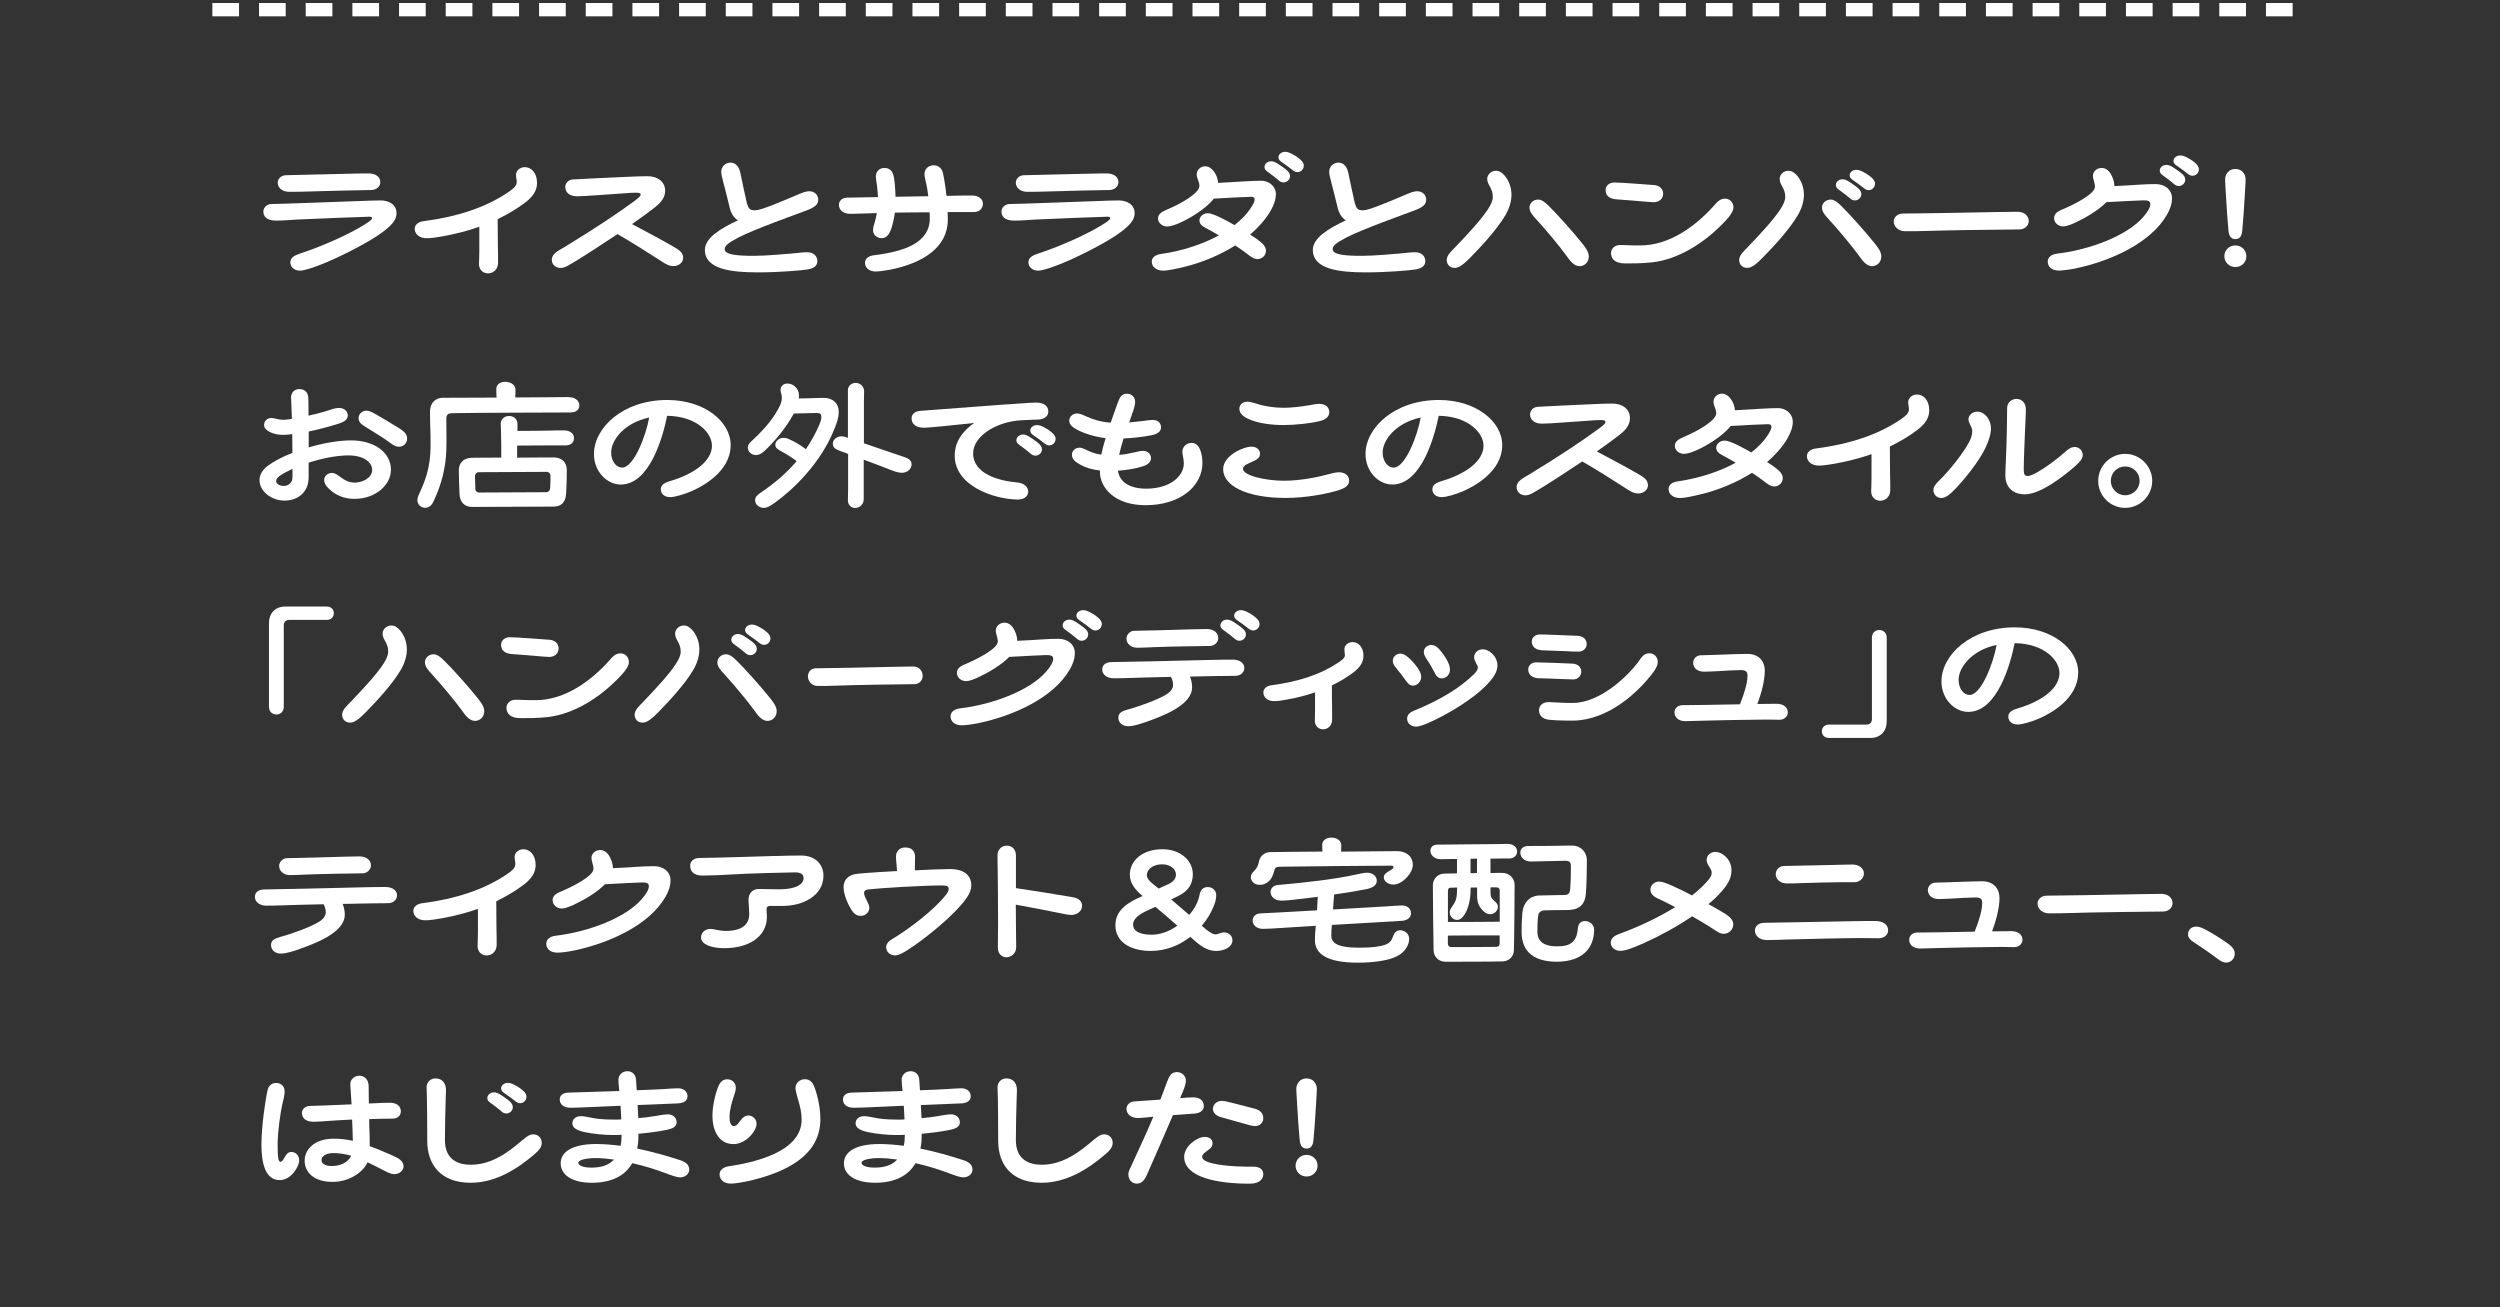 <?xml version="1.0" encoding="UTF-8"?><svg id="_レイヤー_2" xmlns="http://www.w3.org/2000/svg" xmlns:xlink="http://www.w3.org/1999/xlink" viewBox="0 0 374.95 196.09"><rect x="0" y="0" width="374.95" height="196.09" fill="#333333" stroke="none"/><defs><style>.cls-1,.cls-2{fill:none;}.cls-3{fill:#fff;}.cls-2{stroke:#fff;stroke-dasharray:4 3;stroke-linejoin:round;stroke-width:2px;}.cls-4{clip-path:url(#clippath);}</style><clipPath id="clippath"><rect class="cls-1" width="374.95" height="196.09"/></clipPath></defs><g id="L"><g class="cls-4"><path class="cls-3" d="M54.26,30.14c.76-.03,2.05-.08,2.83-.08,1.13,0,2.38.54,2.38,1.92,0,1.05-.76,1.94-2.78,3.32-1.94,1.32-6.1,3.43-8.48,4.35-.86.32-2.4.94-3.24.94s-1.43-.57-1.43-1.24c0-.78.76-1.08,1.46-1.32,3.75-1.24,7.53-3.02,9.5-4.24.84-.51,1.3-.86,1.3-1.05,0-.14-.11-.24-.32-.24-.57,0-9.64.35-10.91.43-.86.05-2.21.16-3.13.16-1.62,0-1.94-.76-1.94-1.38,0-.57.54-1.11,1.21-1.11,1.35,0,9.45-.32,13.55-.46ZM52.18,26.06c.86-.03,2.27-.05,3.08-.05,1,0,1.78.46,1.78,1.3,0,.76-.7,1.19-1.38,1.19-1.16,0-6.78.14-9.34.22-.62.03-1.97.05-2.92.05-1.16,0-1.75-.67-1.75-1.38,0-.57.51-1.08,1.19-1.11,1.11-.05,5.67-.11,9.34-.22Z"/><path class="cls-3" d="M80.55,27.39c0,1.21-.62,2.11-1.86,3.05-1.19.89-2.54,1.7-4.05,2.43.03,1.48,0,3.05.03,4.08.03.84.03,1.67.03,2.46,0,.92-.65,1.59-1.51,1.59-.81,0-1.35-.62-1.35-1.38,0-.4.05-1.19.05-1.97v-3.64c-1.65.59-3.46,1.05-5.32,1.4-.86.16-1.92.32-2.56.32-1.13,0-1.81-.65-1.81-1.4,0-.67.62-1.08,1.32-1.16,5.18-.67,9.29-2.08,12.55-4.24,1.05-.7,1.43-1.08,1.43-1.67,0-.3-.11-.67-.11-1.03,0-.62.57-1.16,1.32-1.16.97,0,1.83.86,1.83,2.32Z"/><path class="cls-3" d="M102.46,38.67c0,.73-.67,1.24-1.48,1.24s-1.46-.54-2.11-.94c-1.65-1.08-4.51-2.86-6.26-3.86-2.54,1.7-5.1,3.35-6.45,4.16-.7.4-1.4.92-2.08.92-.73,0-1.32-.49-1.32-1.24,0-.92,1-1.35,1.94-1.92,4.43-2.7,7.8-4.94,10.31-6.78.62-.46,1.08-.81,1.08-1.05,0-.22-.16-.3-.73-.3-.97,0-2.29.16-6.15.4-.84.05-1.89.14-2.62.14-1.29,0-1.81-.67-1.81-1.4,0-.59.49-1.11,1.21-1.13,1.16-.05,4.99-.27,8.29-.4,1.03-.05,2.11-.08,2.86-.08,1.48,0,2.62.81,2.62,2.19,0,1.19-.92,2-1.54,2.48-.86.67-2.08,1.57-3.43,2.51,2.08,1.08,5.05,2.7,6.29,3.43.84.49,1.38.86,1.38,1.65Z"/><path class="cls-3" d="M122.59,39.18c0,.76-.67,1.11-1.54,1.24-.84.13-4.02.43-7.45.43-4,0-7.88-.49-7.88-3.37,0-1.78,2.29-3.19,4.94-4.43-.78-.51-1.08-1.35-1.19-1.78-.32-1.38-.7-2.81-1-3.99-.16-.62-.3-1.16-.3-1.51,0-.76.59-1.38,1.4-1.38s1.3.67,1.48,1.59c.22,1.05.59,2.86.92,4.29.27,1.16.57,1.27,1.3,1.27.86,0,3.64-1.19,6.37-2.35.78-.32,1.24-.51,1.73-.51.73,0,1.35.51,1.35,1.27s-.59,1.16-1.7,1.59c-1.62.62-7.83,2.81-10.31,4.1-1.54.81-2.02,1.24-2.02,1.73,0,.84,1.86,1,4.37,1,1.73,0,4.86-.27,6.05-.38.49-.05,1.4-.16,1.94-.16,1.13,0,1.54.73,1.54,1.35Z"/><path class="cls-3" d="M147.41,30.6c0,.67-.54,1.21-1.35,1.21h-3.94c.03.4.03.78.03,1.16,0,4.16-3.81,6.53-8.67,7.48-.86.16-1.65.27-2.21.27-.78,0-1.54-.51-1.54-1.27s.67-1.08,1.32-1.16c4.32-.54,8.4-1.75,8.4-5.53,0-.24,0-.57-.03-.92-1.75,0-3.54.03-5.21.05-.13,1.03-.4,2.11-.65,2.7-.27.62-.62,1.13-1.35,1.13s-1.27-.57-1.27-1.16c0-.43.11-.76.27-1.3.11-.35.22-.81.3-1.3-.38,0-.73.03-1.08.03-.73.03-2.35.08-2.94.08-1.03,0-1.67-.59-1.67-1.35,0-.57.43-1.05,1.27-1.08.51,0,2.32-.03,4.59-.08-.03-.57-.08-1.19-.16-1.81-.08-.51-.16-.97-.16-1.32,0-.57.41-1.24,1.3-1.24.84,0,1.19.54,1.35,1.13.16.59.27,1.94.3,3.19l4.91-.08c-.08-.65-.16-1.27-.27-1.73-.13-.65-.3-1.21-.3-1.59,0-.65.49-1.32,1.38-1.32.84,0,1.27.62,1.38,1.11.19.86.4,2.13.54,3.48.51,0,.92-.03,1.21-.03.97-.03,2.19-.03,2.65-.03,1,0,1.62.57,1.62,1.27Z"/><path class="cls-3" d="M164.96,30.14c.76-.03,2.05-.08,2.83-.08,1.13,0,2.38.54,2.38,1.92,0,1.05-.76,1.94-2.78,3.32-1.94,1.32-6.1,3.43-8.48,4.35-.86.32-2.4.94-3.24.94s-1.43-.57-1.43-1.24c0-.78.76-1.08,1.46-1.32,3.75-1.24,7.53-3.02,9.5-4.24.84-.51,1.3-.86,1.3-1.05,0-.14-.11-.24-.32-.24-.57,0-9.64.35-10.91.43-.86.05-2.21.16-3.13.16-1.62,0-1.94-.76-1.94-1.38,0-.57.54-1.11,1.21-1.11,1.35,0,9.45-.32,13.55-.46ZM162.88,26.06c.86-.03,2.27-.05,3.08-.05,1,0,1.78.46,1.78,1.3,0,.76-.7,1.19-1.38,1.19-1.16,0-6.78.14-9.34.22-.62.03-1.97.05-2.92.05-1.16,0-1.75-.67-1.75-1.38,0-.57.51-1.08,1.19-1.11,1.11-.05,5.67-.11,9.34-.22Z"/><path class="cls-3" d="M191.35,29.17c0,.76-.3,1.62-.84,2.54-.76,1.27-1.81,2.43-3.02,3.48.35.22.7.43.95.62.94.67,1.43,1.16,1.43,1.81,0,.73-.65,1.24-1.24,1.24-.51,0-.86-.22-1.62-.81-.49-.38-1.11-.81-1.75-1.24-2.35,1.48-4.99,2.56-7.42,3.16-1.24.3-2.56.62-3.37.62-1.05,0-1.73-.57-1.73-1.35,0-.57.46-1.03,1.46-1.16,3.19-.46,6.18-1.46,8.61-2.78-.73-.43-1.4-.81-1.92-1.08-.57-.3-1-.59-1-1.19,0-.43.46-1.05,1.24-1.05.49,0,1.24.32,2.08.73.49.24,1.21.62,1.94,1.05,1-.78,1.83-1.62,2.43-2.54.35-.54.59-.97.59-1.27s-.13-.43-.51-.43c-.54,0-3.46.14-5.61.27-1.21,1.57-3.7,3-4.94,3.56-.76.35-1.51.62-2.05.62-.78,0-1.38-.57-1.38-1.21,0-.57.43-.94,1.32-1.32,2.08-.86,4.89-2.46,4.89-3.56,0-.65-.41-1.11-.41-1.75,0-.57.51-1.19,1.27-1.19.51,0,.95.3,1.3.76s.57,1,.65,1.73l4.16-.24c.81-.05,1.73-.08,2.35-.08.92,0,2.16.67,2.16,2.08ZM193.48,26.42c0,.59-.54.94-.95.94-.38,0-.57-.13-.86-.4-.3-.27-.84-.67-1.24-.97-.38-.27-.78-.49-.78-.94,0-.49.46-.86,1-.86.32,0,.62.14.97.35.35.22.7.46,1.16.81.38.3.7.62.7,1.08ZM195.54,24.85c0,.59-.49.97-.94.97-.35,0-.54-.16-.86-.4-.3-.24-.84-.65-1.24-.92-.38-.27-.76-.46-.76-.92,0-.43.46-.81,1-.81.32,0,.62.11.94.27.38.19.76.4,1.19.76.41.32.67.65.67,1.05Z"/><path class="cls-3" d="M213.77,39.18c0,.76-.67,1.11-1.54,1.24-.84.13-4.02.43-7.45.43-4,0-7.88-.49-7.88-3.37,0-1.78,2.29-3.19,4.94-4.43-.78-.51-1.08-1.35-1.19-1.78-.32-1.38-.7-2.81-1-3.99-.16-.62-.3-1.16-.3-1.51,0-.76.59-1.38,1.4-1.38s1.3.67,1.48,1.59c.22,1.05.59,2.86.92,4.29.27,1.16.57,1.27,1.3,1.27.86,0,3.64-1.19,6.37-2.35.78-.32,1.24-.51,1.73-.51.73,0,1.35.51,1.35,1.27s-.59,1.16-1.7,1.59c-1.62.62-7.83,2.81-10.31,4.1-1.54.81-2.02,1.24-2.02,1.73,0,.84,1.86,1,4.37,1,1.73,0,4.86-.27,6.05-.38.49-.05,1.4-.16,1.94-.16,1.13,0,1.54.73,1.54,1.35Z"/><path class="cls-3" d="M225.69,26.36c.62.76,1,1.73,1,2.86,0,.89-.27,1.94-.89,3.02-1.35,2.29-3.73,4.8-5.29,6.4-.78.78-1.57,1.54-2.32,1.54-.81,0-1.21-.59-1.21-1.19,0-.76.78-1.38,1.43-2.08,1.67-1.75,3.7-3.91,4.75-5.53.46-.7.73-1.3.73-1.86,0-1.35-.84-1.75-.84-2.7,0-.54.49-1.21,1.32-1.21.51,0,.94.3,1.32.76ZM232.3,30.9c1.16,1.13,3.7,3.97,4.83,5.4.51.62,1.16,1.4,1.16,2.16,0,.84-.62,1.46-1.4,1.46-.86,0-1.51-.94-1.97-1.59-1-1.4-3.37-4.21-4.45-5.37-.62-.67-1.08-1.19-1.08-1.84,0-.54.46-1.19,1.32-1.19.57,0,1.16.54,1.59.97Z"/><path class="cls-3" d="M248.01,27.74c.97.08,1.43.65,1.43,1.32,0,.78-.65,1.27-1.4,1.27-.24,0-.7-.05-1.19-.08-1.03-.08-3-.27-4.37-.35-1.16-.08-1.67-.59-1.67-1.4,0-.67.57-1.13,1.32-1.13.84,0,5.18.32,5.88.38ZM244.18,36.78c.67.03,1.24.03,1.84.03,4.48,0,8.42-3.05,10.99-5.91.51-.59.97-1.11,1.7-1.11s1.27.57,1.27,1.3c0,.54-.43,1.21-1.11,1.94-3.27,3.54-7.31,5.91-11.12,6.32-1.49.16-2.81.16-4.02.16-1.43,0-2.11-.62-2.11-1.57,0-.65.57-1.19,1.35-1.19.3,0,.7,0,1.21.03Z"/><path class="cls-3" d="M269.55,26.36c.62.76,1,1.73,1,2.86,0,.89-.27,1.94-.89,3.02-1.35,2.29-3.73,4.8-5.29,6.4-.78.78-1.57,1.54-2.32,1.54-.81,0-1.21-.59-1.21-1.19,0-.76.78-1.38,1.43-2.08,1.67-1.75,3.7-3.91,4.75-5.53.46-.7.73-1.3.73-1.86,0-1.35-.84-1.75-.84-2.7,0-.54.49-1.21,1.32-1.21.51,0,.94.3,1.32.76ZM276.17,30.9c1.16,1.13,3.7,3.97,4.83,5.4.51.62,1.16,1.4,1.16,2.16,0,.84-.62,1.46-1.4,1.46-.86,0-1.51-.94-1.97-1.59-1-1.4-3.37-4.21-4.45-5.37-.62-.67-1.08-1.19-1.08-1.84,0-.54.46-1.19,1.32-1.19.57,0,1.16.54,1.59.97ZM277.3,27.23c.35.22.7.46,1.16.81.38.3.7.62.7,1.08,0,.59-.54.94-.94.94-.38,0-.57-.14-.86-.4s-.84-.67-1.24-.97c-.38-.27-.78-.49-.78-.94,0-.49.46-.86,1-.86.32,0,.62.13.97.35ZM279.35,25.74c.38.19.76.4,1.19.76.41.32.67.65.67,1.05,0,.59-.49.97-.94.97-.35,0-.54-.16-.86-.4-.3-.24-.84-.65-1.24-.92-.38-.27-.76-.46-.76-.92,0-.43.46-.81,1-.81.32,0,.62.11.95.27Z"/><path class="cls-3" d="M299.09,31.81c1.16-.03,2.51-.05,3.51-.05s1.67.62,1.67,1.38-.67,1.27-1.4,1.27c-1.51,0-11.69.13-13.69.22-1.21.05-2.67.05-3.46.05-1,0-1.7-.7-1.7-1.46,0-.51.43-1.19,1.38-1.19.73,0,10.82-.14,13.69-.22Z"/><path class="cls-3" d="M325.75,29.79c0,.84-.32,1.67-.76,2.43-2.43,4.21-8.34,6.91-13.71,8.04-.76.16-1.89.32-2.46.32-1.16,0-1.7-.62-1.7-1.35,0-.59.46-1.08,1.43-1.19,4.94-.59,10.47-2.7,12.88-5.48.67-.78,1.08-1.43,1.08-1.97s-.59-.54-1.11-.54c-.54,0-3.4.16-5.48.27-1.19,1.21-3.05,2.32-4.72,3.1-.54.24-1.27.54-1.73.54-.86,0-1.4-.62-1.4-1.24,0-.57.41-.94.97-1.19,2.11-.86,5.16-2.46,5.16-3.51,0-.59-.3-1.11-.3-1.67s.51-1.16,1.3-1.16c.54,0,1,.3,1.35.86.32.54.54,1.11.57,1.86,1.32-.05,2.92-.16,3.83-.22.67-.05,1.73-.08,2.35-.08,1.35,0,2.46.81,2.46,2.16ZM327.74,26.96c0,.59-.54.94-.94.94-.38,0-.57-.14-.86-.4s-.84-.67-1.24-.97c-.38-.27-.78-.49-.78-.94,0-.49.46-.86,1-.86.32,0,.62.13.97.35.35.22.7.46,1.16.81.38.3.7.62.7,1.08ZM329.79,25.39c0,.59-.49.97-.95.97-.35,0-.54-.16-.86-.4-.3-.24-.84-.65-1.24-.92-.38-.27-.76-.46-.76-.92,0-.43.46-.81,1-.81.32,0,.62.11.95.27.38.19.76.4,1.19.76.4.32.67.65.67,1.05Z"/><path class="cls-3" d="M335.26,36.81c.95,0,1.65.73,1.65,1.62s-.7,1.62-1.65,1.62-1.65-.73-1.65-1.62.7-1.62,1.65-1.62ZM336.8,26.93c0,.4-.08,1.46-.13,2.43-.08,1.65-.3,4.51-.38,5.26-.08.86-.43,1.24-1.03,1.24s-.94-.38-1.03-1.24c-.08-.76-.3-3.62-.38-5.26-.05-.97-.13-2.02-.13-2.43,0-.86.59-1.59,1.54-1.59s1.54.73,1.54,1.59Z"/><path class="cls-3" d="M58.63,70.5c0,2.16-2.24,4.32-5.45,4.32-1.73,0-2.81-.65-3.48-1.19-.73-.59-1.08-1.11-1.08-1.65s.49-1.05,1.16-1.05c.49,0,.86.32,1.24.59.7.51,1.27.86,2.21.86,1.11,0,2.59-.7,2.59-1.89s-1.32-2.19-3.56-2.19c-1.78,0-4,.46-5.97,1.08v2.19c0,2.27-1.62,3.51-3.62,3.51s-3.75-1.43-3.75-3.08c0-.86.51-1.59,1.27-2.16.92-.67,2.21-1.35,3.67-1.92,0-1-.03-1.94-.03-2.81-.51.08-1,.11-1.4.11-1.48,0-2.83-.65-2.83-1.48,0-.54.43-1.05,1.08-1.05.24,0,.49.05.7.11.4.11.81.16,1.13.16.3,0,.73-.05,1.27-.13l-.08-2.16c-.03-.35-.05-.84-.05-1.05,0-.73.51-1.27,1.24-1.27.81,0,1.32.51,1.35,1.32.03.38.03,1.4.03,2.67.86-.19,1.73-.4,2.54-.65.97-.3,1.46-.51,2-.51.81,0,1.35.49,1.35,1.11,0,.67-.57,1-1.43,1.27-1.11.35-2.78.81-4.43,1.16v2.38c2.19-.65,4.48-1.05,6.4-1.05,3.18,0,5.94,1.62,5.94,4.45ZM43.87,70.31c-.78.38-1.46.73-1.94,1.08-.35.24-.51.49-.51.76,0,.43.51.73,1.13.73.7,0,1.32-.46,1.32-1.35v-1.21ZM61.06,65.81c0,.65-.54,1.19-1.21,1.19-.57,0-1.03-.35-1.54-.73-.94-.7-2.46-1.59-3.4-2.19-.57-.35-1.13-.67-1.13-1.38,0-.59.51-1.11,1.19-1.11.51,0,1.08.38,1.48.59.97.54,2.38,1.43,3.37,2.02.94.57,1.24,1.03,1.24,1.59Z"/><path class="cls-3" d="M85.32,59.57c.86,0,1.57.46,1.57,1.24,0,.67-.54,1.05-1.3,1.05s-15.74.05-17.81.11c-.57.03-.84.19-.84.84,0,2.24.05,2.81,0,4.72-.08,2.4-.65,5.07-1.97,7.77-.24.51-.67.86-1.21.86-.62,0-1.16-.49-1.16-1.16,0-.4.22-.84.43-1.3,1.67-3.56,1.57-6.02,1.54-8.26-.03-1.27-.08-2.51-.08-3.67,0-1.35.81-2.11,1.94-2.11.49,0,4.29-.03,8.04-.03-.03-.49-.03-.94-.03-1.32,0-.62.57-1.05,1.3-1.05,1.03,0,1.57.62,1.57,1.11,0,.32,0,.78-.03,1.24,1.97,0,3.64-.03,4.43-.03l3.62-.03ZM86.08,65.75c0,.7-.59,1.05-1.21,1.05s-4.75,0-7.31.03v1.81c2.54-.03,4.91-.03,5.56-.03,1.03,0,1.89.65,1.89,1.89,0,.73-.03,2.48-.11,3.59-.08,1.19-.67,1.89-1.89,1.89l-12.2.05c-1.16,0-1.83-.73-1.89-1.89-.05-1.16-.11-2.73-.11-3.59,0-1.03.62-1.84,1.89-1.89.24,0,2.19-.03,4.48-.03,0-1.19,0-2.89-.03-3.46,0-.38-.05-1.21-.05-1.62,0-.67.54-1.16,1.24-1.16.78,0,1.27.51,1.27,1.19v1.05c1.57,0,3.91-.03,4.89-.05.7-.03,1.43-.03,2-.03,1.11,0,1.59.54,1.59,1.19ZM81.95,70.77c-.32,0-8.56.05-10.12.05-.35,0-.59.27-.59.57,0,.49.03,1.35.05,1.94,0,.3.24.54.59.54.32,0,8.31-.05,10.04-.05.32,0,.57-.24.59-.57.05-.54.05-1.43.05-1.92,0-.32-.27-.57-.62-.57Z"/><path class="cls-3" d="M109.58,66.78c0,3.99-4.32,6.21-5.8,6.86-1.16.51-2.59.92-3.27.92-.94,0-1.4-.57-1.4-1.13s.24-.94,1.46-1.3c3.73-1.11,6.21-3.08,6.21-5.29,0-1.86-2.19-4.4-6.72-4.48-.59,2.92-2.54,10.31-6.96,10.31-2.13,0-4.02-2.02-4.02-4.56,0-3.94,4.32-8.12,11.01-8.12,5.51,0,9.5,3.19,9.5,6.8ZM97.36,62.62c-3.78.81-5.7,3.43-5.7,5.24,0,1.35.78,2.27,1.65,2.27,1.75,0,3.59-4.83,4.05-7.5Z"/><path class="cls-3" d="M125.08,64.48c-2.02,5.02-6.13,8.96-8.88,10.93-.73.51-1.16.76-1.65.76-.76,0-1.3-.57-1.3-1.13,0-.43.22-.73.73-1.08,2.08-1.38,3.94-2.97,5.51-4.8-.7-.54-1.59-1.08-2.29-1.46-.62-.32-.92-.57-.92-1,0-.54.59-1.03,1.19-1.03.35,0,.57.05.92.22.73.32,1.57.78,2.48,1.48.78-1.16,1.46-2.38,2.02-3.7.24-.57.3-.86.3-1.16,0-.38-.16-.57-.7-.57s-2.05.05-3.43.08l-.05.08c-1.05,1.97-2.92,4.24-4.35,5.53-.43.38-.81.62-1.29.62-.67,0-1.21-.51-1.21-1.11,0-.46.3-.76.78-1.19,1.94-1.81,3.24-3.43,4.08-5.21.19-.43.24-.81.24-1.11,0-.59-.19-.67-.19-1.19,0-.49.41-.92,1.03-.92,1,0,1.73.89,1.73,1.75,0,.16,0,.32-.03.49.7,0,1.48-.03,2.13-.05.7-.03,1.29-.03,1.67-.03,1.32,0,2.19.84,2.19,2.05,0,.97-.27,1.67-.7,2.73ZM129.56,66.48l6.24,2.13c.62.22.92.57.92,1.03,0,.67-.62,1.27-1.46,1.27-.54,0-1.13-.22-1.83-.49-.95-.38-2.43-.94-3.89-1.48v5.94c0,.76-.59,1.3-1.29,1.3-.59,0-1.08-.46-1.08-1.11,0-.49.03-1.13.03-1.89v-5.1c-.32-.14-.62-.24-.86-.32-1-.35-1.43-.57-1.43-1.24,0-.57.57-1.08,1.32-1.08.27,0,.59.08.94.22v-7.18c0-.46.41-1.05,1.16-1.05s1.27.59,1.27,1.24c0,.24-.03.89-.03,1.57v6.26Z"/><path class="cls-3" d="M154.21,73.71c0,.57-.41,1.21-1.57,1.21h-.08c-3.62-.08-9.37-2.08-9.37-6.59,0-2.27,1.4-3.83,2.92-4.89-1.7.19-3.64.38-4.75.49-.97.08-2.21.22-2.81.22-1.19,0-1.83-.57-1.83-1.4,0-.62.49-1.08,1.32-1.13,3.73-.27,11.9-.92,15.33-1.13.54-.03,1.4-.11,2.05-.11,1.21,0,1.81.57,1.81,1.35,0,.65-.57,1.16-1.48,1.19-.62.03-1.49.05-2.51.11-3.67.16-7.29,2.32-7.29,4.97,0,3.1,3.94,4.13,6.56,4.35,1.29.11,1.7.86,1.7,1.38ZM156.27,67.4c0,.59-.54.94-.95.94-.38,0-.57-.14-.86-.4s-.84-.67-1.24-.97c-.38-.27-.78-.49-.78-.94,0-.49.46-.86,1-.86.32,0,.62.14.97.35.35.22.7.46,1.16.81.38.3.7.62.7,1.08ZM158.32,65.83c0,.59-.49.97-.94.97-.35,0-.54-.16-.86-.4-.3-.24-.84-.65-1.24-.92-.38-.27-.76-.46-.76-.92,0-.43.46-.81,1-.81.32,0,.62.11.94.27.38.19.76.4,1.19.76.41.32.67.65.67,1.05Z"/><path class="cls-3" d="M180.35,69.37c0,3.56-3.35,6.4-8.53,6.4-4.67,0-6.86-2.62-6.86-5.07v-.14c-1.03-.11-2-.35-2.92-.86-.67-.38-1.27-.76-1.27-1.51,0-.54.46-1.05,1.16-1.05.3,0,.7.19,1.27.46.67.32,1.3.49,1.97.59.16-.78.38-1.59.65-2.48-1.59-.19-3.13-.65-4.29-1.27-.73-.4-1.16-.76-1.16-1.38,0-.49.43-1.05,1.19-1.05.41,0,.86.22,1.4.46,1.08.49,2.16.81,3.62.92l1-2.83c.35-1,.65-1.51,1.43-1.51.73,0,1.24.51,1.24,1.24,0,.67-.38,1.54-.67,2.4-.08.22-.16.46-.22.67l2.08-.22c.54-.08,1.08-.16,1.48-.16.7,0,1.21.43,1.21,1.11,0,.57-.41,1-1.54,1.21-1.19.22-2.64.4-4.08.46-.27.92-.51,1.73-.65,2.46.73-.05,1.48-.19,2.29-.38.46-.11.97-.22,1.29-.22.62,0,1.19.43,1.19,1.08,0,.57-.43,1-1.32,1.27-1.05.32-2.35.54-3.64.62.22,1.67,1.7,2.7,4.24,2.7,3.64,0,5.64-1.92,5.64-3.78,0-.67-.22-1.35-.22-1.73,0-.76.59-1.35,1.38-1.35.67,0,1.08.46,1.32,1.11.22.59.3,1.21.3,1.84Z"/><path class="cls-3" d="M188.98,68.05c0,.54-.38.84-.97,1.11-.62.3-1.59.59-1.59,1.13,0,1.05,3.4,1.81,6.15,1.81,2.51,0,5.21-.57,6.45-.92.67-.19,1.32-.35,1.81-.35.94,0,1.51.54,1.51,1.24,0,.65-.41,1.05-1.43,1.4-1.84.62-5.18,1.21-8.07,1.21-5.86,0-9.39-1.81-9.39-4.32,0-2.02,3.02-3.37,4.26-3.37.86,0,1.27.57,1.27,1.05ZM188.44,60.54c1.19.4,2.7.62,4.05.62,1.16,0,2.54-.16,3.67-.35.51-.08,1.24-.24,1.73-.24,1.05,0,1.48.65,1.48,1.24,0,.7-.59,1.13-1.35,1.32-1.43.38-3.83.62-5.53.62-1.89,0-3.48-.27-4.64-.67-1.4-.49-1.97-1.08-1.97-1.78,0-.57.46-1.05,1.19-1.05.32,0,.73.08,1.38.3Z"/><path class="cls-3" d="M225.3,66.78c0,3.99-4.32,6.21-5.8,6.86-1.16.51-2.59.92-3.27.92-.94,0-1.4-.57-1.4-1.13s.24-.94,1.46-1.3c3.73-1.11,6.21-3.08,6.21-5.29,0-1.86-2.19-4.4-6.72-4.48-.59,2.92-2.54,10.31-6.96,10.31-2.13,0-4.02-2.02-4.02-4.56,0-3.94,4.32-8.12,11.01-8.12,5.51,0,9.5,3.19,9.5,6.8ZM213.07,62.62c-3.78.81-5.7,3.43-5.7,5.24,0,1.35.78,2.27,1.65,2.27,1.75,0,3.59-4.83,4.05-7.5Z"/><path class="cls-3" d="M247.16,72.77c0,.73-.67,1.24-1.48,1.24s-1.46-.54-2.11-.94c-1.65-1.08-4.51-2.86-6.26-3.86-2.54,1.7-5.1,3.35-6.45,4.16-.7.4-1.4.92-2.08.92-.73,0-1.32-.49-1.32-1.24,0-.92,1-1.35,1.94-1.92,4.43-2.7,7.8-4.94,10.31-6.78.62-.46,1.08-.81,1.08-1.05,0-.22-.16-.3-.73-.3-.97,0-2.29.16-6.15.4-.84.05-1.89.14-2.62.14-1.29,0-1.81-.67-1.81-1.4,0-.59.49-1.11,1.21-1.13,1.16-.05,4.99-.27,8.29-.4,1.03-.05,2.11-.08,2.86-.08,1.48,0,2.62.81,2.62,2.19,0,1.19-.92,2-1.54,2.48-.86.67-2.08,1.57-3.43,2.51,2.08,1.08,5.05,2.7,6.29,3.43.84.49,1.38.86,1.38,1.65Z"/><path class="cls-3" d="M265,69.29c.35.22.7.43.95.62.94.67,1.43,1.16,1.43,1.81,0,.73-.65,1.24-1.24,1.24-.51,0-.86-.22-1.62-.81-.49-.38-1.11-.81-1.75-1.24-2.35,1.48-4.99,2.56-7.42,3.16-1.24.3-2.56.62-3.37.62-1.05,0-1.73-.57-1.73-1.35,0-.57.46-1.03,1.46-1.16,3.19-.46,6.18-1.46,8.61-2.78-.73-.43-1.4-.81-1.92-1.08-.57-.3-1-.59-1-1.19,0-.43.46-1.05,1.24-1.05.49,0,1.24.32,2.08.73.49.24,1.21.62,1.94,1.05,1-.78,1.83-1.62,2.43-2.54.35-.54.59-.97.59-1.27s-.13-.43-.51-.43c-.54,0-3.46.14-5.61.27-1.21,1.57-3.7,3-4.94,3.56-.76.35-1.51.62-2.05.62-.78,0-1.38-.57-1.38-1.21,0-.57.43-.94,1.32-1.32,2.08-.86,4.89-2.46,4.89-3.56,0-.65-.41-1.11-.41-1.75,0-.57.51-1.19,1.27-1.19.51,0,.95.3,1.3.76.35.46.57,1,.65,1.73l4.16-.24c.81-.05,1.73-.08,2.35-.08.92,0,2.16.67,2.16,2.08,0,.76-.3,1.62-.84,2.54-.76,1.27-1.81,2.43-3.02,3.48Z"/><path class="cls-3" d="M289.35,61.49c0,1.21-.62,2.11-1.86,3.05-1.19.89-2.54,1.7-4.05,2.43.03,1.48,0,3.05.03,4.08.03.84.03,1.67.03,2.46,0,.92-.65,1.59-1.51,1.59-.81,0-1.35-.62-1.35-1.38,0-.4.05-1.19.05-1.97v-3.64c-1.65.59-3.46,1.05-5.32,1.4-.86.16-1.92.32-2.56.32-1.13,0-1.81-.65-1.81-1.4,0-.67.62-1.08,1.32-1.16,5.18-.67,9.29-2.08,12.55-4.24,1.05-.7,1.43-1.08,1.43-1.67,0-.3-.11-.67-.11-1.03,0-.62.57-1.16,1.32-1.16.97,0,1.83.86,1.83,2.32Z"/><path class="cls-3" d="M298.61,64.19c0,.89-.32,1.89-.81,2.94-.97,2.08-3.35,4.99-4.67,6.32-.57.57-1.24,1.24-2,1.24-.67,0-1.16-.57-1.16-1.16s.43-1.03.89-1.48c1.46-1.4,3.67-4.18,4.48-5.78.3-.57.46-1.11.46-1.62,0-.67-.57-1.13-.57-1.78,0-.54.54-1.13,1.35-1.13,1.08,0,2.02,1.19,2.02,2.46ZM303.84,61.35c0,.51-.05,1.51-.08,2.21-.08,1.43-.24,5.72-.24,6.83,0,.73.13,1,.59,1,.41,0,1.03-.32,1.59-.65,1.05-.59,2.7-1.78,3.91-2.86.65-.59,1.05-.84,1.57-.84.59,0,1.19.49,1.19,1.19,0,.59-.46,1.08-1.21,1.75-1.75,1.51-5.13,4.16-7.48,4.16-2.08,0-2.92-1.4-2.92-2.78,0-.59.05-1.48.08-2.24.14-2.92.19-6.64.19-7.91,0-.86.7-1.38,1.4-1.38.84,0,1.4.65,1.4,1.51Z"/><path class="cls-3" d="M314.69,72.12c0-2.24,1.83-4.05,4.05-4.05s4.05,1.86,4.05,4.05-1.81,4.05-4.05,4.05-4.05-1.81-4.05-4.05ZM320.9,72.12c0-1.19-.94-2.16-2.16-2.16s-2.16.97-2.16,2.16.97,2.16,2.16,2.16,2.16-.97,2.16-2.16Z"/><path class="cls-3" d="M40.35,93.4c0-1.46.97-2.43,2.43-2.43h6.21c.54,0,1.08.32,1.08,1,0,.62-.49,1-1.03,1h-5.67c-.49,0-.81.32-.81.81v12.25c0,.62-.43,1.13-1.11,1.13s-1.11-.51-1.11-1.13v-12.63Z"/><path class="cls-3" d="M60.02,94.56c.62.76,1,1.73,1,2.86,0,.89-.27,1.94-.89,3.02-1.35,2.29-3.73,4.8-5.29,6.4-.78.78-1.57,1.54-2.32,1.54-.81,0-1.21-.59-1.21-1.19,0-.76.78-1.38,1.43-2.08,1.67-1.75,3.7-3.91,4.75-5.53.46-.7.73-1.3.73-1.86,0-1.35-.84-1.75-.84-2.7,0-.54.49-1.21,1.32-1.21.51,0,.94.3,1.32.76ZM66.64,99.1c1.16,1.13,3.7,3.97,4.83,5.4.51.62,1.16,1.4,1.16,2.16,0,.84-.62,1.46-1.4,1.46-.86,0-1.51-.94-1.97-1.59-1-1.4-3.37-4.21-4.45-5.37-.62-.67-1.08-1.19-1.08-1.84,0-.54.46-1.19,1.32-1.19.57,0,1.16.54,1.59.97Z"/><path class="cls-3" d="M82.35,95.94c.97.08,1.43.65,1.43,1.32,0,.78-.65,1.27-1.4,1.27-.24,0-.7-.05-1.19-.08-1.03-.08-3-.27-4.37-.35-1.16-.08-1.67-.59-1.67-1.4,0-.67.57-1.13,1.32-1.13.84,0,5.18.32,5.88.38ZM78.52,104.98c.67.03,1.24.03,1.84.03,4.48,0,8.42-3.05,10.99-5.91.51-.59.97-1.11,1.7-1.11s1.27.57,1.27,1.3c0,.54-.43,1.21-1.11,1.94-3.27,3.54-7.31,5.91-11.12,6.32-1.49.16-2.81.16-4.02.16-1.43,0-2.11-.62-2.11-1.57,0-.65.57-1.19,1.35-1.19.3,0,.7,0,1.21.03Z"/><path class="cls-3" d="M103.89,94.56c.62.76,1,1.73,1,2.86,0,.89-.27,1.94-.89,3.02-1.35,2.29-3.73,4.8-5.29,6.4-.78.78-1.57,1.54-2.32,1.54-.81,0-1.21-.59-1.21-1.19,0-.76.78-1.38,1.43-2.08,1.67-1.75,3.7-3.91,4.75-5.53.46-.7.73-1.3.73-1.86,0-1.35-.84-1.75-.84-2.7,0-.54.49-1.21,1.32-1.21.51,0,.94.3,1.32.76ZM110.5,99.1c1.16,1.13,3.7,3.97,4.83,5.4.51.62,1.16,1.4,1.16,2.16,0,.84-.62,1.46-1.4,1.46-.86,0-1.51-.94-1.97-1.59-1-1.4-3.37-4.21-4.45-5.37-.62-.67-1.08-1.19-1.08-1.84,0-.54.46-1.19,1.32-1.19.57,0,1.16.54,1.59.97ZM111.64,95.43c.35.22.7.46,1.16.81.38.3.7.62.7,1.08,0,.59-.54.94-.94.94-.38,0-.57-.14-.86-.4s-.84-.67-1.24-.97c-.38-.27-.78-.49-.78-.94,0-.49.46-.86,1-.86.32,0,.62.13.97.35ZM113.69,93.94c.38.19.76.4,1.19.76.41.32.67.65.67,1.05,0,.59-.49.97-.94.97-.35,0-.54-.16-.86-.4-.3-.24-.84-.65-1.24-.92-.38-.27-.76-.46-.76-.92,0-.43.46-.81,1-.81.32,0,.62.11.95.27Z"/><path class="cls-3" d="M133.98,100.01c.99-.03,2.13-.05,2.98-.05s1.42.62,1.42,1.38-.57,1.27-1.19,1.27c-1.29,0-9.94.13-11.63.22-1.03.05-2.27.05-2.94.05-.85,0-1.45-.7-1.45-1.46,0-.51.37-1.19,1.17-1.19.62,0,9.2-.14,11.63-.22Z"/><path class="cls-3" d="M161.2,97.99c0,.84-.32,1.67-.76,2.43-2.43,4.21-8.34,6.91-13.71,8.04-.76.16-1.89.32-2.46.32-1.16,0-1.7-.62-1.7-1.35,0-.59.46-1.08,1.43-1.19,4.94-.59,10.47-2.7,12.88-5.48.67-.78,1.08-1.43,1.08-1.97s-.59-.54-1.11-.54c-.54,0-3.4.16-5.48.27-1.19,1.21-3.05,2.32-4.72,3.1-.54.24-1.27.54-1.73.54-.86,0-1.4-.62-1.4-1.24,0-.57.41-.94.97-1.19,2.11-.86,5.16-2.46,5.16-3.51,0-.59-.3-1.11-.3-1.67s.51-1.16,1.3-1.16c.54,0,1,.3,1.35.86.32.54.54,1.11.57,1.86,1.32-.05,2.92-.16,3.83-.22.67-.05,1.73-.08,2.35-.08,1.35,0,2.46.81,2.46,2.16ZM163.2,95.16c0,.59-.54.94-.94.94-.38,0-.57-.14-.86-.4s-.84-.67-1.24-.97c-.38-.27-.78-.49-.78-.94,0-.49.46-.86,1-.86.32,0,.62.13.97.35.35.22.7.46,1.16.81.38.3.7.62.7,1.08ZM165.25,93.59c0,.59-.49.97-.95.97-.35,0-.54-.16-.86-.4-.3-.24-.84-.65-1.24-.92-.38-.27-.76-.46-.76-.92,0-.43.46-.81,1-.81.32,0,.62.11.95.27.38.19.76.4,1.19.76.4.32.67.65.67,1.05Z"/><path class="cls-3" d="M186.62,100.2c0,.7-.62,1.16-1.32,1.16-1.24,0-3.94.05-6.83.11.19.46.32,1,.32,1.62,0,2.73-4.62,4.37-6.88,5.18-.92.32-1.94.65-2.7.65-.86,0-1.48-.51-1.48-1.3,0-.7.57-.97,1.35-1.19,2.27-.62,4.67-1.57,5.78-2.24.73-.43,1.08-.94,1.08-1.48,0-.4-.11-.78-.32-1.19-2.51.05-4.83.11-6.13.16-.78.03-1.73.05-2.51.05-.84,0-1.67-.49-1.67-1.32s.76-1.11,1.4-1.11c1.13,0,10.93-.22,14.66-.32.7-.03,2.78-.05,3.48-.05,1.21,0,1.78.59,1.78,1.27ZM168.94,95.8c0-.7.65-1.19,1.11-1.19.76,0,6.78-.16,8.5-.22.81-.03,1.73-.05,2.43-.05,1.13,0,1.73.62,1.73,1.35,0,.78-.75,1.19-1.21,1.19-1.94.03-6.13.08-8.61.19-.73.03-1.73.08-2.32.08-.89,0-1.62-.57-1.62-1.35ZM186.86,95.16c0,.59-.54.94-.94.94-.38,0-.57-.14-.86-.4s-.84-.67-1.24-.97c-.38-.27-.78-.49-.78-.94,0-.49.46-.86,1-.86.32,0,.62.13.97.35.35.22.7.46,1.16.81.38.3.7.62.7,1.08ZM188.91,93.59c0,.59-.49.97-.95.97-.35,0-.54-.16-.86-.4-.3-.24-.84-.65-1.24-.92-.38-.27-.76-.46-.76-.92,0-.43.46-.81,1-.81.32,0,.62.11.95.27.38.19.76.4,1.19.76.4.32.67.65.67,1.05Z"/><path class="cls-3" d="M204.49,98.34c0,.97-.49,1.75-1.57,2.56-.95.7-2,1.35-3.16,1.89v1.08c0,.81,0,1.57.03,2.11v1.97c0,.81-.57,1.43-1.35,1.43-.73,0-1.24-.54-1.24-1.27l.03-1.57v-2.7c-1.27.43-2.65.81-4.05,1.05-.7.14-1.57.27-2.08.27-.94,0-1.62-.54-1.62-1.3,0-.57.49-1,1.19-1.08,4.08-.54,7.37-1.62,9.99-3.37.86-.57,1.05-.81,1.05-1.19,0-.13-.08-.54-.08-.84,0-.59.54-1.08,1.24-1.08.94,0,1.62.86,1.62,2.02Z"/><path class="cls-3" d="M211.53,98.88c.32.32.78.84,1.13,1.35.32.49.49.89.49,1.3,0,.67-.57,1.3-1.21,1.3-.46,0-.73-.22-1.16-.84-.41-.59-.95-1.27-1.35-1.75-.41-.49-.54-.76-.54-1.16,0-.57.54-1.05,1.13-1.05s1.13.49,1.51.86ZM223.81,98.04c.49.49.78,1.13.78,1.73,0,.84-.43,1.7-1.46,2.78-2.16,2.35-6.34,4.78-9.12,5.97-.41.16-1.13.46-1.65.46-.76,0-1.32-.51-1.32-1.19,0-.57.35-.94,1.19-1.27,3.7-1.51,6.69-3.32,8.77-5.34.46-.43.65-.78.65-1.08,0-.14-.05-.27-.24-.59-.13-.27-.32-.59-.32-.97,0-.62.59-1.16,1.27-1.16.54,0,.97.22,1.46.67ZM215.85,97.37c.46.51.86,1.08,1.19,1.67.27.49.43,1,.43,1.38,0,.73-.54,1.32-1.21,1.32-.46,0-.81-.24-1.05-.78-.46-.86-.73-1.38-1.21-2.05-.3-.46-.46-.81-.46-1.13,0-.57.51-1.05,1.11-1.05.43,0,.84.22,1.21.65Z"/><path class="cls-3" d="M234.41,101.85c-.94-.05-2.86-.11-3.67-.13-.89-.03-1.54-.51-1.54-1.3,0-.67.57-1.08,1.16-1.08.81,0,4.37.13,5.45.19.81.03,1.35.49,1.35,1.21s-.62,1.16-1.16,1.16c-.32,0-1.24-.03-1.59-.05ZM235.49,97.69c-.84-.05-3.1-.11-4.21-.16-1.03-.05-1.54-.59-1.54-1.32,0-.65.57-1.05,1.16-1.05.41,0,1.03,0,1.46.03l4.13.16c.97.03,1.48.51,1.48,1.27,0,.67-.59,1.11-1.19,1.11-.3,0-.86,0-1.3-.03ZM235.3,108.08c-1.19,0-2.32-.05-3.16-.16-.73-.11-1.32-.59-1.32-1.38,0-.65.46-1.24,1.48-1.24l1.62.08c.84.05,1.4.05,1.94.05,4.29,0,8.53-4.35,9.83-6.13.49-.67.81-1.32,1.67-1.32.81,0,1.27.62,1.27,1.3,0,.43-.19.89-.7,1.59-2.27,3-6.69,7.1-11.93,7.21h-.7Z"/><path class="cls-3" d="M268.14,106.84c0,.62-.54,1.11-1.24,1.11l-1.94-.03c-2.03,0-7.48.11-9.26.16-.89.03-2.51.08-2.94.08-.97,0-1.62-.54-1.62-1.32,0-.62.51-1.08,1.24-1.08.84,0,4.89-.05,8.58-.13.76-1.89,1.13-3.35,1.13-4.29,0-.62-.24-.84-1.05-.84-.73,0-2.73.11-3.4.16-.65.03-1.48.08-2.05.08-1,0-1.65-.54-1.65-1.35,0-.59.49-1.08,1.08-1.11.86-.03,3.27-.08,4.91-.16.43,0,1.3-.05,2.13-.05,1.62,0,2.62.97,2.62,2.54s-.57,3.54-1.11,4.97h.19c1.46-.03,2.32-.03,2.67-.03,1.03,0,1.7.51,1.7,1.3Z"/><path class="cls-3" d="M282.96,108.25c0,1.46-.97,2.43-2.43,2.43h-6.21c-.54,0-1.08-.32-1.08-1,0-.62.49-1,1.03-1h5.67c.49,0,.81-.32.81-.81v-12.25c0-.62.43-1.13,1.11-1.13s1.11.51,1.11,1.13v12.63Z"/><path class="cls-3" d="M311.68,100.88c0,3.99-4.32,6.21-5.8,6.86-1.16.51-2.59.92-3.27.92-.94,0-1.4-.57-1.4-1.13s.24-.94,1.46-1.3c3.73-1.11,6.21-3.08,6.21-5.29,0-1.86-2.19-4.4-6.72-4.48-.59,2.92-2.54,10.31-6.96,10.31-2.13,0-4.02-2.02-4.02-4.56,0-3.94,4.32-8.12,11.01-8.12,5.51,0,9.5,3.19,9.5,6.8ZM299.45,96.72c-3.78.81-5.7,3.43-5.7,5.24,0,1.35.78,2.27,1.65,2.27,1.75,0,3.59-4.83,4.05-7.5Z"/><path class="cls-3" d="M59.54,134.3c0,.7-.62,1.16-1.32,1.16-1.24,0-3.94.05-6.83.11.19.46.32,1,.32,1.62,0,2.73-4.62,4.37-6.88,5.18-.92.32-1.94.65-2.7.65-.86,0-1.48-.51-1.48-1.3,0-.7.57-.97,1.35-1.19,2.27-.62,4.67-1.57,5.78-2.24.73-.43,1.08-.94,1.08-1.48,0-.4-.11-.78-.32-1.19-2.51.05-4.83.11-6.13.16-.78.03-1.73.05-2.51.05-.84,0-1.67-.49-1.67-1.32s.76-1.11,1.4-1.11c1.13,0,10.93-.22,14.66-.32.7-.03,2.78-.05,3.48-.05,1.21,0,1.78.59,1.78,1.27ZM41.86,129.9c0-.7.65-1.19,1.11-1.19.76,0,6.78-.16,8.5-.22.81-.03,1.73-.05,2.43-.05,1.13,0,1.73.62,1.73,1.35,0,.78-.75,1.19-1.21,1.19-1.94.03-6.13.08-8.61.19-.73.03-1.73.08-2.32.08-.89,0-1.62-.57-1.62-1.35Z"/><path class="cls-3" d="M80.34,129.69c0,1.21-.62,2.11-1.86,3.05-1.19.89-2.54,1.7-4.05,2.43.03,1.48,0,3.05.03,4.08.03.84.03,1.67.03,2.46,0,.92-.65,1.59-1.51,1.59-.81,0-1.35-.62-1.35-1.38,0-.4.05-1.19.05-1.97v-3.64c-1.65.59-3.46,1.05-5.32,1.4-.86.16-1.92.32-2.56.32-1.13,0-1.81-.65-1.81-1.4,0-.67.62-1.08,1.32-1.16,5.18-.67,9.29-2.08,12.55-4.24,1.05-.7,1.43-1.08,1.43-1.67,0-.3-.11-.67-.11-1.03,0-.62.57-1.16,1.32-1.16.97,0,1.83.86,1.83,2.32Z"/><path class="cls-3" d="M100.56,132.09c0,.84-.32,1.67-.76,2.43-2.43,4.21-8.34,6.91-13.71,8.04-.76.16-1.89.32-2.46.32-1.16,0-1.7-.62-1.7-1.35,0-.59.46-1.08,1.43-1.19,4.94-.59,10.47-2.7,12.88-5.48.67-.78,1.08-1.43,1.08-1.97s-.59-.54-1.11-.54c-.54,0-3.4.16-5.48.27-1.19,1.21-3.05,2.32-4.72,3.1-.54.24-1.27.54-1.73.54-.86,0-1.4-.62-1.4-1.24,0-.57.41-.94.97-1.19,2.11-.86,5.16-2.46,5.16-3.51,0-.59-.3-1.11-.3-1.67s.51-1.16,1.3-1.16c.54,0,1,.3,1.35.86.32.54.54,1.11.57,1.86,1.32-.05,2.92-.16,3.83-.22.67-.05,1.73-.08,2.35-.08,1.35,0,2.46.81,2.46,2.16Z"/><path class="cls-3" d="M116.19,128.39c1.59-.05,2.92-.08,3.94-.08,2.19,0,3.37,1.38,3.37,3,0,3.1-3.18,4.56-6.1,4.56h-1.92c-.3,0-.51.16-.51.43,0,.32.05.78.05,1.21,0,2.97-2.7,4.7-6.4,4.7-1.73,0-3.48-.49-3.48-1.62,0-.57.46-1.27,1.43-1.27.54,0,1.29.3,2.29.3,2.4,0,3.51-.94,3.51-2.54,0-.54-.11-1.73-.11-2.13,0-.89.57-1.62,1.51-1.62.4,0,2.16.05,3.13.05,2.65,0,3.62-.86,3.62-1.65,0-.62-.43-.89-1.27-.89-1.16,0-7.13.16-9.64.32-1.35.08-3.13.16-4.24.16-1.51,0-1.86-.81-1.86-1.48,0-.62.51-1.16,1.38-1.16,2.73-.03,8.67-.22,11.28-.3Z"/><path class="cls-3" d="M145.68,132.74c0,.65-.22,1.24-.73,1.97-1.78,2.54-6.34,6.21-8.83,7.77-.59.38-1.32.81-1.86.81-.81,0-1.35-.57-1.35-1.21s.49-1,1.03-1.32c2.43-1.46,6.05-4.21,7.85-6.45.32-.4.49-.67.49-1,0-.3-.11-.51-1-.51-3.08,0-9.31.4-10.99.59-.57.05-.7.3-.7.57,0,.32.3.89.49,1.27.16.32.3.59.3.94,0,.59-.51,1.19-1.3,1.19-.65,0-1.05-.38-1.4-.92-.43-.7-1.16-2.21-1.16-3.4,0-1.08.75-1.78,1.73-1.94.32-.05.86-.11,1.54-.16.92-.08,2.73-.19,4.75-.3l-.08-1.03c-.03-.32-.08-.76-.08-1.16,0-.62.41-1.35,1.4-1.35,1.21,0,1.46.81,1.46,1.43,0,.54-.03,1.16-.03,2,2.21-.11,4.29-.19,5.29-.19,2.46,0,3.18,1.3,3.18,2.4Z"/><path class="cls-3" d="M162.28,135.87c0,.81-.75,1.35-1.59,1.35-.46,0-1.13-.14-2.13-.35-1.54-.32-4.13-.81-6.21-1.19,0,1.81.03,3.37.03,3.97l.03,2.38c0,1.05-.84,1.54-1.48,1.54s-1.27-.49-1.27-1.43l.03-3.62c0-2.43-.03-6.69-.05-7.75-.03-.97-.03-2.11-.03-2.59,0-.65.54-1.35,1.38-1.35s1.38.59,1.38,1.51v4.86c2.56.38,6.67,1.03,8.61,1.38.76.14,1.32.57,1.32,1.3Z"/><path class="cls-3" d="M184.84,141.05c0,.94-1.16,1.57-2.43,1.57-1.05,0-1.94-.43-3.05-1.38-.27-.22-.54-.49-.84-.73-1.62,1.27-3.64,2.11-5.91,2.11-3.05,0-5.32-1.32-5.32-3.86,0-2.29,1.92-3.43,3.89-4.29l.19-.08c-.95-.81-1.92-1.81-1.92-3.19,0-2.13,1.89-3.83,4.89-3.83,2.78,0,4.56,1.78,4.56,3.72s-1.19,2.81-2.24,3.32l-1,.49c.84.73,1.81,1.54,2.7,2.32.46-.54.81-1.05,1.03-1.51.24-.49.41-.94.54-1.59.13-.62.51-1.08,1.21-1.08.76,0,1.27.57,1.27,1.19,0,.54-.13,1.13-.41,1.75-.4,1-1,1.97-1.75,2.86l.43.38c.65.54,1.19.92,1.65.92.32,0,.81-.3,1.24-.3.73,0,1.27.49,1.27,1.21ZM176.58,138.84c-1.16-1.03-2.35-2.05-3.29-2.83-.27.13-.57.27-.89.4-1,.46-2.46,1.13-2.46,2.27,0,.94.97,1.51,2.78,1.51,1.4,0,2.75-.57,3.86-1.35ZM175.18,132.63c.65-.3,1.19-.76,1.19-1.46,0-.81-.81-1.54-2.08-1.54-1.43,0-2.29.81-2.29,1.62,0,.76,1.03,1.4,1.78,2.02l1.4-.65Z"/><path class="cls-3" d="M187.6,131.58c0-.43.22-.67.54-1,.4-.43.54-.7.7-1.46.16-.7.78-1.3,1.62-1.32,1.08-.03,4.43-.05,7.88-.08-.03-.32-.03-.7-.03-1.05,0-.62.62-1.05,1.35-1.05,1.03,0,1.51.62,1.51,1.11,0,.27-.03.59-.03,1,2.13-.03,4.05-.03,5.13-.05l3.27-.03c1.16,0,2.35.62,2.35,2.08,0,1.24-1.59,2.94-2.89,2.94-.78,0-1.46-.49-1.46-1.08,0-.54.57-.81.97-1.05.27-.16.49-.32.49-.49,0-.14-.11-.22-.41-.22-2.24,0-13.55.11-16.6.16-.51,0-.76.11-.86.54-.16.59-.35,1.21-.86,1.67-.38.32-.78.51-1.32.51-.86,0-1.35-.59-1.35-1.13ZM199.75,138.76c-.05.57-.08,1.05-.08,1.62,0,1.7,2.67,1.75,4.4,1.75,1.86,0,2.97-.19,3.67-.43.81-.3,1.03-.78,1.21-1.32.16-.43.43-.86,1.08-.86s1.32.51,1.32,1.3-.51,1.92-1.81,2.59c-1.3.67-3.62.97-5.88.97-4.72,0-6.45-1.35-6.45-3.4,0-.62.05-1.19.13-2.13-2.29.13-4.21.27-5.1.32-1.16.08-2.16.14-2.83.14-.86,0-1.54-.51-1.54-1.27,0-.57.46-1.03,1.21-1.05s4.45-.24,8.45-.46c.05-.67.08-1.38.11-2.02-1.51.19-2.86.35-3.62.43-.7.08-1.38.14-1.81.14-1.08,0-1.65-.65-1.65-1.3,0-.54.41-1,1.13-1.05,3.97-.35,8.56-.86,11.69-1.57.7-.14,1.24-.27,1.65-.27,1,0,1.46.65,1.46,1.19,0,.7-.59,1.03-1.38,1.24-1.19.24-3.08.57-5.02.84l-.16,2.24,8.02-.46c.7-.05,1.89-.14,2.29-.14.84,0,1.38.46,1.38,1.19,0,.65-.59,1.05-1.32,1.11-1.4.08-6.18.38-10.55.62v.05Z"/><path class="cls-3" d="M226.08,126.56c.94,0,1.46.54,1.46,1.16s-.57,1.03-1.08,1.03c-.41,0-1.57,0-2.92.03v2.16c.81-.03,1.46-.03,1.73-.03,1.08,0,1.89.78,1.89,1.81,0,.89-.05,8.58-.11,9.88-.03.89-.81,1.57-1.65,1.59-1.54.05-7.67.05-8.64.05s-1.73-.73-1.75-1.7c-.05-1.46-.11-9.04-.11-9.74,0-.94.67-1.75,1.73-1.78.32,0,1.03-.03,1.89-.03v-2.16h-.78c-.78.03-1.3.03-1.7.03-.95,0-1.51-.65-1.51-1.24,0-.54.38-.94,1.05-.94,1.05,0,6.67-.08,8.48-.08l2.02-.03ZM223.55,133.09v.84c0,.57.13.81.54,1.16.35.3.57.54.57.89,0,.62-.54,1.13-1.13,1.13-.38,0-.7-.14-1.05-.46-.62-.59-.94-1.27-.94-2.19v-1.35h-.97c0,.3-.03.57-.03.81-.05,1.46-.49,2.67-.92,3.29-.35.51-.67.76-1.11.76-.54,0-1.08-.51-1.08-1.11,0-.3.08-.54.41-.97.41-.54.65-1.11.67-1.94,0-.24.03-.51.03-.84-.49.03-.84.03-.97.03-.3,0-.41.19-.41.54v4.59c1.89,0,5.64,0,7.77-.03v-4.67c0-.3-.16-.49-.54-.49h-.84ZM224.92,141.48v-1.19c-2.13,0-5.83,0-7.77.03v1.21c.03.32.16.51.51.51.38,0,6.15,0,6.75-.03.38-.03.51-.19.51-.54ZM221.52,128.77c-.32,0-.65.03-.97.03v2.16c.32,0,.65,0,.97-.03v-2.16ZM239.09,139.49c0,.81-.19,1.97-.95,2.94-.94,1.19-2.59,1.81-4.64,1.81-3.1,0-5.29-1.24-5.29-4.45,0-.73.03-1.97.11-2.86.13-1.57,1.13-2.56,2.48-2.62,1.08-.05,3.24-.05,3.91-.08.51-.03.73-.27.78-.84.11-1.27.11-2.78.11-3.35s-.03-.94-.84-.94c-.65,0-2.38.05-3.72.08-.57,0-1.13.03-1.48.03-.89,0-1.54-.62-1.54-1.3s.49-1.03,1.21-1.03,2.83,0,4.48-.03c.86-.03,1.62-.03,2.08-.03,1.35,0,2.21,1.03,2.21,2.19,0,1.08-.03,3.72-.16,5.1-.16,1.75-1.19,2.38-2.81,2.38-1.46,0-2.94.03-3.48.05-.41.03-.78.32-.84.7-.13.89-.13,1.75-.13,2.48,0,1.62,1.16,2.21,2.89,2.21,1.08,0,1.62-.11,2.19-.49.81-.54.92-1.59,1-2.27.08-.73.51-1.03,1.08-1.03.62,0,1.35.49,1.35,1.32Z"/><path class="cls-3" d="M259.94,138.73c0,.67-.62,1.32-1.43,1.32-.65,0-1.32-.57-2.05-1.03-.92-.57-1.81-1.11-2.67-1.59-2.27,1.54-4.89,2.97-7.18,3.99-.97.43-2.7,1.19-3.54,1.19-.95,0-1.49-.59-1.49-1.21,0-.49.27-.97,1.19-1.3,2.89-1.05,5.91-2.46,8.48-4.05-.86-.46-1.7-.86-2.56-1.27-.95-.43-1.16-.92-1.16-1.4,0-.51.51-1.16,1.3-1.16.51,0,1.13.27,1.84.57.73.32,1.89.86,3.1,1.51.84-.67,1.59-1.35,2.19-2.02.65-.73.76-1,.76-1.43,0-.59-.76-1.11-.76-1.89,0-.7.62-1.19,1.3-1.19.4,0,.89.16,1.3.49.81.65,1.13,1.43,1.13,2.29,0,1.24-.65,2.27-1.81,3.51-.46.51-1.03,1.03-1.65,1.54.94.51,1.81,1.03,2.43,1.4,1.08.67,1.3,1.16,1.3,1.73Z"/><path class="cls-3" d="M277.89,138.16c1.03-.03,2.59-.03,3.35-.03,1.19,0,1.94.54,1.94,1.4,0,.78-.73,1.19-1.4,1.19l-2.78-.03c-2.11,0-8.21.14-11.04.22-1,.03-1.94.08-2.92.08-1.19,0-1.84-.67-1.84-1.43,0-.67.59-1.16,1.43-1.16,1.35,0,11.42-.22,13.25-.24ZM275.28,129.71c.84-.03,2.02-.05,2.54-.05.92,0,1.73.51,1.73,1.35s-.81,1.3-1.35,1.3h-1.81c-.92,0-4.91.08-6.29.14-.54.03-1.21.05-2.08.05-1.05,0-1.7-.67-1.7-1.38,0-.62.49-1.21,1.19-1.24.81-.03,5.83-.11,7.77-.16Z"/><path class="cls-3" d="M303.34,140.94c0,.62-.54,1.11-1.24,1.11l-1.94-.03c-2.03,0-7.48.11-9.26.16-.89.03-2.51.08-2.94.08-.97,0-1.62-.54-1.62-1.32,0-.62.51-1.08,1.24-1.08.84,0,4.89-.05,8.58-.13.76-1.89,1.13-3.35,1.13-4.29,0-.62-.24-.84-1.05-.84-.73,0-2.73.11-3.4.16-.65.03-1.48.08-2.05.08-1,0-1.65-.54-1.65-1.35,0-.59.49-1.08,1.08-1.11.86-.03,3.27-.08,4.91-.16.43,0,1.3-.05,2.13-.05,1.62,0,2.62.97,2.62,2.54s-.57,3.54-1.11,4.97h.19c1.46-.03,2.32-.03,2.67-.03,1.03,0,1.7.51,1.7,1.3Z"/><path class="cls-3" d="M320.66,134.11c1.16-.03,2.51-.05,3.51-.05s1.67.62,1.67,1.38-.67,1.27-1.4,1.27c-1.51,0-11.69.13-13.69.22-1.21.05-2.67.05-3.46.05-1,0-1.7-.7-1.7-1.46,0-.51.43-1.19,1.38-1.19.73,0,10.82-.14,13.69-.22Z"/><path class="cls-3" d="M331.15,139.62c1.11.62,2.16,1.3,3.02,1.92.49.35,1,.84,1,1.48,0,.73-.54,1.35-1.29,1.35-.65,0-1.21-.51-1.75-.92-.92-.67-2.02-1.43-3.19-2.19-.49-.32-.78-.67-.78-1.16,0-.54.4-1.13,1.24-1.13.54,0,1.11.3,1.75.65Z"/><path class="cls-3" d="M44.88,174.02c0,.92-1.19,2.97-2.94,2.97-2.19,0-2.73-2.65-2.73-5.34s.59-6.72.94-8.23c.11-.49.57-1,1.24-1,.84,0,1.3.57,1.3,1.27,0,.49-.19,1.3-.38,2.08-.19.84-.67,3.78-.67,5.83s.11,2.65.43,2.65c.27,0,.51-.49.7-.81.19-.32.43-.67.94-.67s1.16.4,1.16,1.27ZM60.53,174.91c0,.67-.67,1.19-1.35,1.19s-1.35-.43-2.16-.84c-.65-.32-1.27-.65-1.89-.94-.76,1.62-2.86,2.94-5.26,2.94-2.83,0-4.18-1.46-4.18-3.21,0-1.57,1.38-3.27,4.37-3.27,1,0,1.94.11,2.86.32-.03-.89-.05-2.05-.11-3.19-1.21.05-2.43.14-3.32.19-.78.05-1.7.14-2.51.14-1.21,0-1.7-.65-1.7-1.32,0-.59.54-1.05,1.21-1.05.57,0,3.16-.11,6.24-.24l-.08-1.24c-.05-.86-.11-1.46-.11-1.81,0-.67.59-1.24,1.35-1.24.81,0,1.38.59,1.4,1.54,0,.57.03,1.57.03,2.62.27,0,.51-.03.78-.03.67-.03,1.57-.08,2.35-.08,1.08,0,1.67.51,1.67,1.3,0,.67-.57,1.08-1.19,1.08-.4,0-1.46.03-2.13.03-.38,0-.86.03-1.43.05,0,.78.03,1.51.05,1.94.03.73.03,1.43.03,2.11,1.11.4,2.19.86,3.29,1.35,1,.43,1.78.84,1.78,1.67ZM52.68,173.34c-.86-.24-1.73-.4-2.62-.4-1.19,0-1.84.46-1.84,1.05,0,.49.49.89,1.51.89,1.32,0,2.46-.51,2.94-1.54Z"/><path class="cls-3" d="M66.89,163.49c0,.38-.03.97-.05,1.51-.05,1.59-.11,4.1-.11,5.99,0,3.02,2.08,3.7,3.86,3.7,3.27,0,5.8-2.02,7.77-3.7.76-.62,1.11-.86,1.62-.86.73,0,1.27.54,1.27,1.27,0,.67-.46,1.16-.95,1.59-2.67,2.32-5.94,4.4-9.72,4.4-4.53,0-6.5-2.78-6.5-6.26,0-2.27-.03-5.26-.05-6.37-.03-.57-.05-1.32-.05-1.7,0-.76.59-1.32,1.32-1.32,1.11,0,1.59.81,1.59,1.75ZM75.05,164.17c.35.22.7.46,1.16.81.38.3.7.62.7,1.08,0,.59-.54.94-.94.94-.38,0-.57-.13-.86-.4-.3-.27-.84-.67-1.24-.97-.38-.27-.78-.49-.78-.94,0-.49.46-.86,1-.86.32,0,.62.14.97.35ZM77.1,162.68c.38.19.76.4,1.19.76.41.32.67.65.67,1.05,0,.59-.49.97-.94.97-.35,0-.54-.16-.86-.4-.3-.24-.84-.65-1.24-.92-.38-.27-.76-.46-.76-.92,0-.43.46-.81,1-.81.32,0,.62.11.95.27Z"/><path class="cls-3" d="M103.38,175.37c0,.73-.65,1.21-1.35,1.21-.59,0-1.32-.3-2.48-.73-1.27-.46-2.94-1-4.72-1.4-1.13,1.97-3.21,2.94-6.07,2.94-3.16,0-4.67-1.3-4.67-2.92s1.59-2.89,5.34-2.89c1.19,0,2.4.11,3.64.27.11-.51.16-1.05.16-1.65-.49.03-.94.03-1.35.03-1.13,0-2.94-.16-4.18-.43-1.27-.27-1.86-.7-1.86-1.32s.51-1.08,1.29-1.08c.35,0,.92.11,1.49.22.65.14,1.57.3,3.59.3.27,0,.59,0,.97-.03-.03-.65-.08-1.38-.11-2.05-1.54.08-3.02.13-4.29.19-1.03.05-2.48.11-3.21.11-1.21,0-1.62-.65-1.62-1.24s.43-1,1.29-1.03c.59-.03,4.05-.11,7.64-.24-.08-.7-.13-1.38-.13-1.7,0-.67.54-1.27,1.35-1.27.59,0,1.24.38,1.29,1.27.03.4.05.97.11,1.59,1.59-.05,3.08-.14,4.16-.19.51-.03,1.51-.11,2.02-.11.86,0,1.43.49,1.43,1.19s-.59,1.05-1.49,1.08l-5.99.24.08,1.57c0,.13.03.27.03.4.92-.08,1.81-.19,2.4-.3.65-.11,1.51-.27,2.02-.27.86,0,1.32.59,1.32,1.19,0,.67-.65.97-1.46,1.13-1.3.27-2.78.46-4.27.59v.22c0,.73-.05,1.4-.19,2,2.24.46,4.4,1.08,6.32,1.7.86.27,1.48.67,1.48,1.4ZM92.07,173.91c-.92-.13-1.84-.22-2.67-.22-1.46,0-2.67.27-2.67.7s.78.73,1.97.73c1.54,0,2.65-.4,3.38-1.21Z"/><path class="cls-3" d="M110.36,163.17c0,.38-.16.81-.35,1.4-.19.59-.59,1.81-.59,2.89s.27,1.43.65,1.43c.41,0,.67-.43,1-.86s.67-.73,1.19-.73c.57,0,1.21.49,1.21,1.24,0,1.08-1.59,3.05-3.46,3.05-2.35,0-3.16-2.27-3.16-4.26,0-1.38.41-3.16.76-4.08.27-.73.62-1.38,1.46-1.38.67,0,1.29.46,1.29,1.3ZM122.12,162.95c.19.54.92,2.56.92,4.91,0,5.29-4.83,7.85-10.47,9.2-1.03.24-2.38.46-2.92.46-1.08,0-1.73-.57-1.73-1.4,0-.62.57-1.08,1.32-1.19,3.78-.57,10.99-2.11,10.99-7.02,0-1.03-.22-1.97-.62-3.29-.16-.54-.3-1.13-.3-1.46,0-.73.65-1.3,1.4-1.3s1.16.49,1.4,1.08Z"/><path class="cls-3" d="M145.86,175.37c0,.73-.65,1.21-1.35,1.21-.59,0-1.32-.3-2.48-.73-1.27-.46-2.94-1-4.72-1.4-1.13,1.97-3.21,2.94-6.07,2.94-3.16,0-4.67-1.3-4.67-2.92s1.59-2.89,5.34-2.89c1.19,0,2.4.11,3.64.27.11-.51.16-1.05.16-1.65-.49.03-.94.03-1.35.03-1.13,0-2.94-.16-4.18-.43-1.27-.27-1.86-.7-1.86-1.32s.51-1.08,1.29-1.08c.35,0,.92.11,1.49.22.65.14,1.57.3,3.59.3.27,0,.59,0,.97-.03-.03-.65-.08-1.38-.11-2.05-1.54.08-3.02.13-4.29.19-1.03.05-2.48.11-3.21.11-1.21,0-1.62-.65-1.62-1.24s.43-1,1.29-1.03c.59-.03,4.05-.11,7.64-.24-.08-.7-.13-1.38-.13-1.7,0-.67.54-1.27,1.35-1.27.59,0,1.24.38,1.29,1.27.03.4.05.97.11,1.59,1.59-.05,3.08-.14,4.16-.19.51-.03,1.51-.11,2.02-.11.86,0,1.43.49,1.43,1.19s-.59,1.05-1.49,1.08l-5.99.24.08,1.57c0,.13.03.27.03.4.92-.08,1.81-.19,2.4-.3.65-.11,1.51-.27,2.02-.27.86,0,1.32.59,1.32,1.19,0,.67-.65.97-1.46,1.13-1.3.27-2.78.46-4.27.59v.22c0,.73-.05,1.4-.19,2,2.24.46,4.4,1.08,6.32,1.7.86.27,1.48.67,1.48,1.4ZM134.55,173.91c-.92-.13-1.84-.22-2.67-.22-1.46,0-2.67.27-2.67.7s.78.73,1.97.73c1.54,0,2.65-.4,3.38-1.21Z"/><path class="cls-3" d="M152.52,163.49c0,.38-.03.97-.05,1.51-.05,1.59-.11,4.1-.11,5.99,0,3.02,2.08,3.7,3.86,3.7,3.27,0,5.8-2.02,7.77-3.7.76-.62,1.11-.86,1.62-.86.73,0,1.27.54,1.27,1.27,0,.67-.46,1.16-.95,1.59-2.67,2.32-5.94,4.4-9.72,4.4-4.53,0-6.5-2.78-6.5-6.26,0-2.27-.03-5.26-.05-6.37-.03-.57-.05-1.32-.05-1.7,0-.76.59-1.32,1.32-1.32,1.11,0,1.59.81,1.59,1.75Z"/><path class="cls-3" d="M175.92,167.24c-1.38,3.21-3.29,7.58-3.72,8.53-.3.65-.65,1.75-1.7,1.75-.65,0-1.27-.51-1.27-1.4,0-.43.3-.97.54-1.48,1.27-2.75,2.29-4.97,3.21-7.15-.11,0-.22.03-.3.03-.89.08-1.51.16-2,.16-1.13,0-1.73-.65-1.73-1.38,0-.59.51-1.08,1.19-1.11l3.89-.27c.35-.89.7-1.81,1.05-2.78.27-.7.57-1.35,1.43-1.35.76,0,1.35.57,1.35,1.3,0,.59-.4,1.51-.65,2.11l-.22.49h.19c.3-.03,1.16-.11,1.78-.11,1.08,0,1.59.57,1.59,1.32,0,.67-.62,1.05-1.35,1.11l-3.29.24ZM189.47,176.1c0,.59-.41,1.43-2.02,1.43-4.83,0-9.85-.92-9.85-4.05,0-1.51,1.89-2.97,3.1-2.97.75,0,1.16.43,1.16.94,0,.62-.43.86-.86,1.19-.43.32-.7.54-.7.86,0,.86,2.35,1.27,5.07,1.43.95.05,2.08.05,2.62.05,1.05,0,1.48.51,1.48,1.11ZM181.91,166.3c0-.57.49-1.19,1.35-1.19.3,0,.95.14,1.43.27,1.16.3,2.16.54,3.46.89.92.24,1.32.76,1.32,1.43s-.51,1.19-1.24,1.19c-.4,0-1.03-.19-1.46-.32-.78-.24-2.48-.67-3.7-1.03-.73-.22-1.16-.7-1.16-1.24Z"/><path class="cls-3" d="M195.96,173.21c.95,0,1.65.73,1.65,1.62s-.7,1.62-1.65,1.62-1.65-.73-1.65-1.62.7-1.62,1.65-1.62ZM197.5,163.33c0,.4-.08,1.46-.13,2.43-.08,1.65-.3,4.51-.38,5.26-.08.86-.43,1.24-1.03,1.24s-.94-.38-1.03-1.24c-.08-.76-.3-3.62-.38-5.26-.05-.97-.13-2.02-.13-2.43,0-.86.59-1.59,1.54-1.59s1.54.73,1.54,1.59Z"/><line class="cls-2" x1="31.85" y1="1.45" x2="343.85" y2="1.45"/></g></g></svg>